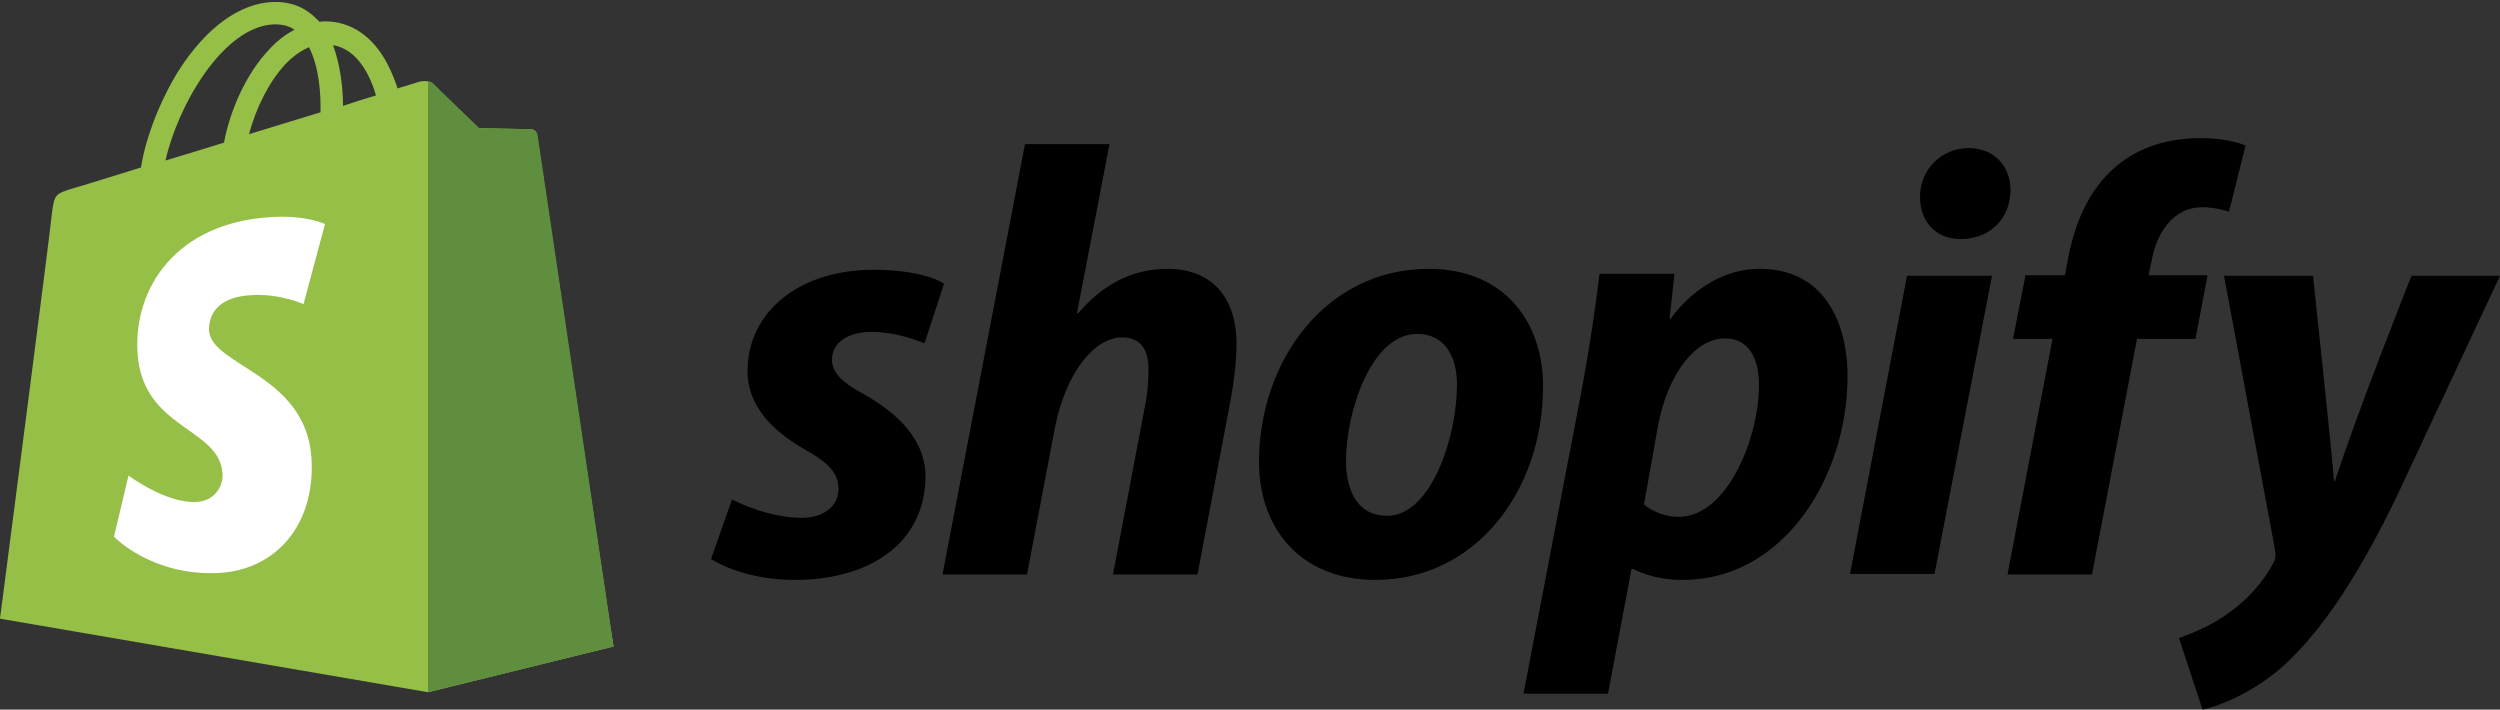 <svg width="229" height="65" viewBox="0 0 229 65" fill="none" xmlns="http://www.w3.org/2000/svg">
<rect x="0" y="0" width="229" height="65" fill="#333333" stroke="none"/>
<g clip-path="url(#clip0_2171_693)">
<path d="M49.189 12.335C49.143 12.017 48.869 11.835 48.64 11.835C48.411 11.835 43.876 11.744 43.876 11.744C43.876 11.744 40.075 8.102 39.709 7.693C39.342 7.328 38.609 7.419 38.335 7.511C38.335 7.511 37.602 7.738 36.411 8.102C36.228 7.465 35.907 6.691 35.495 5.872C34.167 3.323 32.152 1.957 29.77 1.957C29.587 1.957 29.449 1.957 29.266 2.003C29.175 1.912 29.129 1.821 29.037 1.775C27.984 0.683 26.656 0.137 25.053 0.182C21.984 0.273 18.915 2.503 16.396 6.418C14.656 9.195 13.328 12.654 12.916 15.34C9.389 16.432 6.916 17.206 6.824 17.206C5.038 17.752 4.992 17.798 4.763 19.482C4.672 20.756 0 56.67 0 56.67L39.205 63.407L56.197 59.219C56.151 59.219 49.235 12.654 49.189 12.335ZM34.442 8.739C33.526 9.013 32.518 9.331 31.419 9.695C31.419 8.148 31.19 5.963 30.503 4.142C32.839 4.506 33.984 7.146 34.442 8.739ZM29.358 10.287C27.297 10.924 25.053 11.607 22.808 12.29C23.45 9.877 24.64 7.511 26.106 5.917C26.656 5.326 27.434 4.688 28.304 4.324C29.22 6.099 29.404 8.603 29.358 10.287ZM25.144 2.23C25.877 2.23 26.472 2.367 26.976 2.731C26.152 3.141 25.327 3.778 24.595 4.597C22.625 6.691 21.114 9.923 20.518 13.064C18.641 13.655 16.809 14.202 15.16 14.702C16.259 9.741 20.427 2.367 25.144 2.23Z" fill="#95BF47"/>
<path d="M48.64 11.835C48.411 11.835 43.877 11.744 43.877 11.744C43.877 11.744 40.075 8.102 39.709 7.693C39.572 7.556 39.388 7.465 39.205 7.465V63.407L56.197 59.219C56.197 59.219 49.281 12.654 49.235 12.335C49.144 12.017 48.869 11.835 48.64 11.835Z" fill="#5E8E3E"/>
<path d="M29.77 20.529L27.801 27.857C27.801 27.857 25.602 26.856 22.992 27.038C19.144 27.265 19.144 29.678 19.144 30.27C19.373 33.547 28.03 34.275 28.533 41.968C28.9 48.022 25.327 52.164 20.106 52.483C13.877 52.801 10.442 49.16 10.442 49.16L11.771 43.561C11.771 43.561 15.251 46.155 17.999 45.973C19.786 45.882 20.473 44.38 20.381 43.379C20.106 39.1 13.053 39.373 12.595 32.318C12.229 26.401 16.122 20.438 24.732 19.891C28.075 19.664 29.77 20.529 29.77 20.529Z" fill="white"/>
<path d="M79.189 36.142C77.219 35.095 76.212 34.184 76.212 32.955C76.212 31.408 77.631 30.406 79.83 30.406C82.394 30.406 84.684 31.453 84.684 31.453L86.471 25.991C86.471 25.991 84.822 24.716 79.967 24.716C73.189 24.716 68.471 28.585 68.471 34.002C68.471 37.097 70.67 39.419 73.601 41.103C75.983 42.423 76.807 43.379 76.807 44.79C76.807 46.246 75.616 47.43 73.418 47.43C70.166 47.43 67.052 45.746 67.052 45.746L65.128 51.208C65.128 51.208 67.968 53.12 72.776 53.12C79.738 53.12 84.776 49.706 84.776 43.561C84.73 40.238 82.211 37.871 79.189 36.142Z" fill="black"/>
<path d="M106.943 24.625C103.508 24.625 100.806 26.264 98.745 28.722L98.653 28.677L101.63 13.2H93.89L86.333 52.619H94.073L96.638 39.146C97.646 34.048 100.302 30.907 102.775 30.907C104.516 30.907 105.203 32.09 105.203 33.775C105.203 34.822 105.111 36.142 104.882 37.188L101.951 52.619H109.691L112.714 36.688C113.034 35.004 113.263 33.001 113.263 31.635C113.309 27.265 111.019 24.625 106.943 24.625Z" fill="black"/>
<path d="M130.851 24.625C121.508 24.625 115.325 33.001 115.325 42.332C115.325 48.295 119.035 53.12 125.997 53.12C135.157 53.12 141.34 44.972 141.34 35.413C141.385 29.905 138.134 24.625 130.851 24.625ZM127.05 47.248C124.394 47.248 123.294 45.017 123.294 42.195C123.294 37.78 125.584 30.588 129.798 30.588C132.546 30.588 133.462 32.955 133.462 35.231C133.462 39.965 131.126 47.248 127.05 47.248Z" fill="black"/>
<path d="M161.216 24.625C155.995 24.625 153.018 29.223 153.018 29.223H152.926L153.384 25.081H146.514C146.194 27.857 145.553 32.136 144.957 35.322L139.553 63.543H147.293L149.446 52.118H149.629C149.629 52.118 151.232 53.12 154.163 53.12C163.277 53.12 169.231 43.834 169.231 34.457C169.231 29.268 166.895 24.625 161.216 24.625ZM153.797 47.339C151.781 47.339 150.591 46.201 150.591 46.201L151.873 39.009C152.789 34.184 155.308 30.998 158.01 30.998C160.392 30.998 161.125 33.183 161.125 35.231C161.125 40.238 158.148 47.339 153.797 47.339Z" fill="black"/>
<path d="M180.315 13.565C177.841 13.565 175.872 15.522 175.872 18.025C175.872 20.301 177.338 21.894 179.536 21.894H179.628C182.055 21.894 184.116 20.256 184.162 17.433C184.162 15.203 182.65 13.565 180.315 13.565Z" fill="black"/>
<path d="M169.46 52.574H177.2L182.467 25.263H174.681L169.46 52.574Z" fill="black"/>
<path d="M202.208 25.217H196.803L197.078 23.943C197.536 21.302 199.093 18.981 201.704 18.981C203.078 18.981 204.177 19.391 204.177 19.391L205.688 13.337C205.688 13.337 204.36 12.654 201.475 12.654C198.727 12.654 195.979 13.428 193.872 15.203C191.216 17.433 189.979 20.665 189.384 23.943L189.155 25.217H185.536L184.391 31.043H188.01L183.888 52.619H191.628L195.75 31.043H201.108L202.208 25.217Z" fill="black"/>
<path d="M220.894 25.263C220.894 25.263 216.039 37.416 213.886 44.062H213.795C213.657 41.922 211.871 25.263 211.871 25.263H203.719L208.39 50.343C208.482 50.889 208.436 51.254 208.207 51.618C207.291 53.347 205.78 55.032 203.993 56.261C202.528 57.307 200.879 57.99 199.597 58.445L201.749 65C203.306 64.681 206.604 63.361 209.352 60.812C212.879 57.535 216.176 52.437 219.52 45.518L229 25.263H220.894Z" fill="black"/>
</g>
<defs>
<clipPath id="clip0_2171_693">
<rect width="229" height="65" fill="white"/>
</clipPath>
</defs>
</svg>
